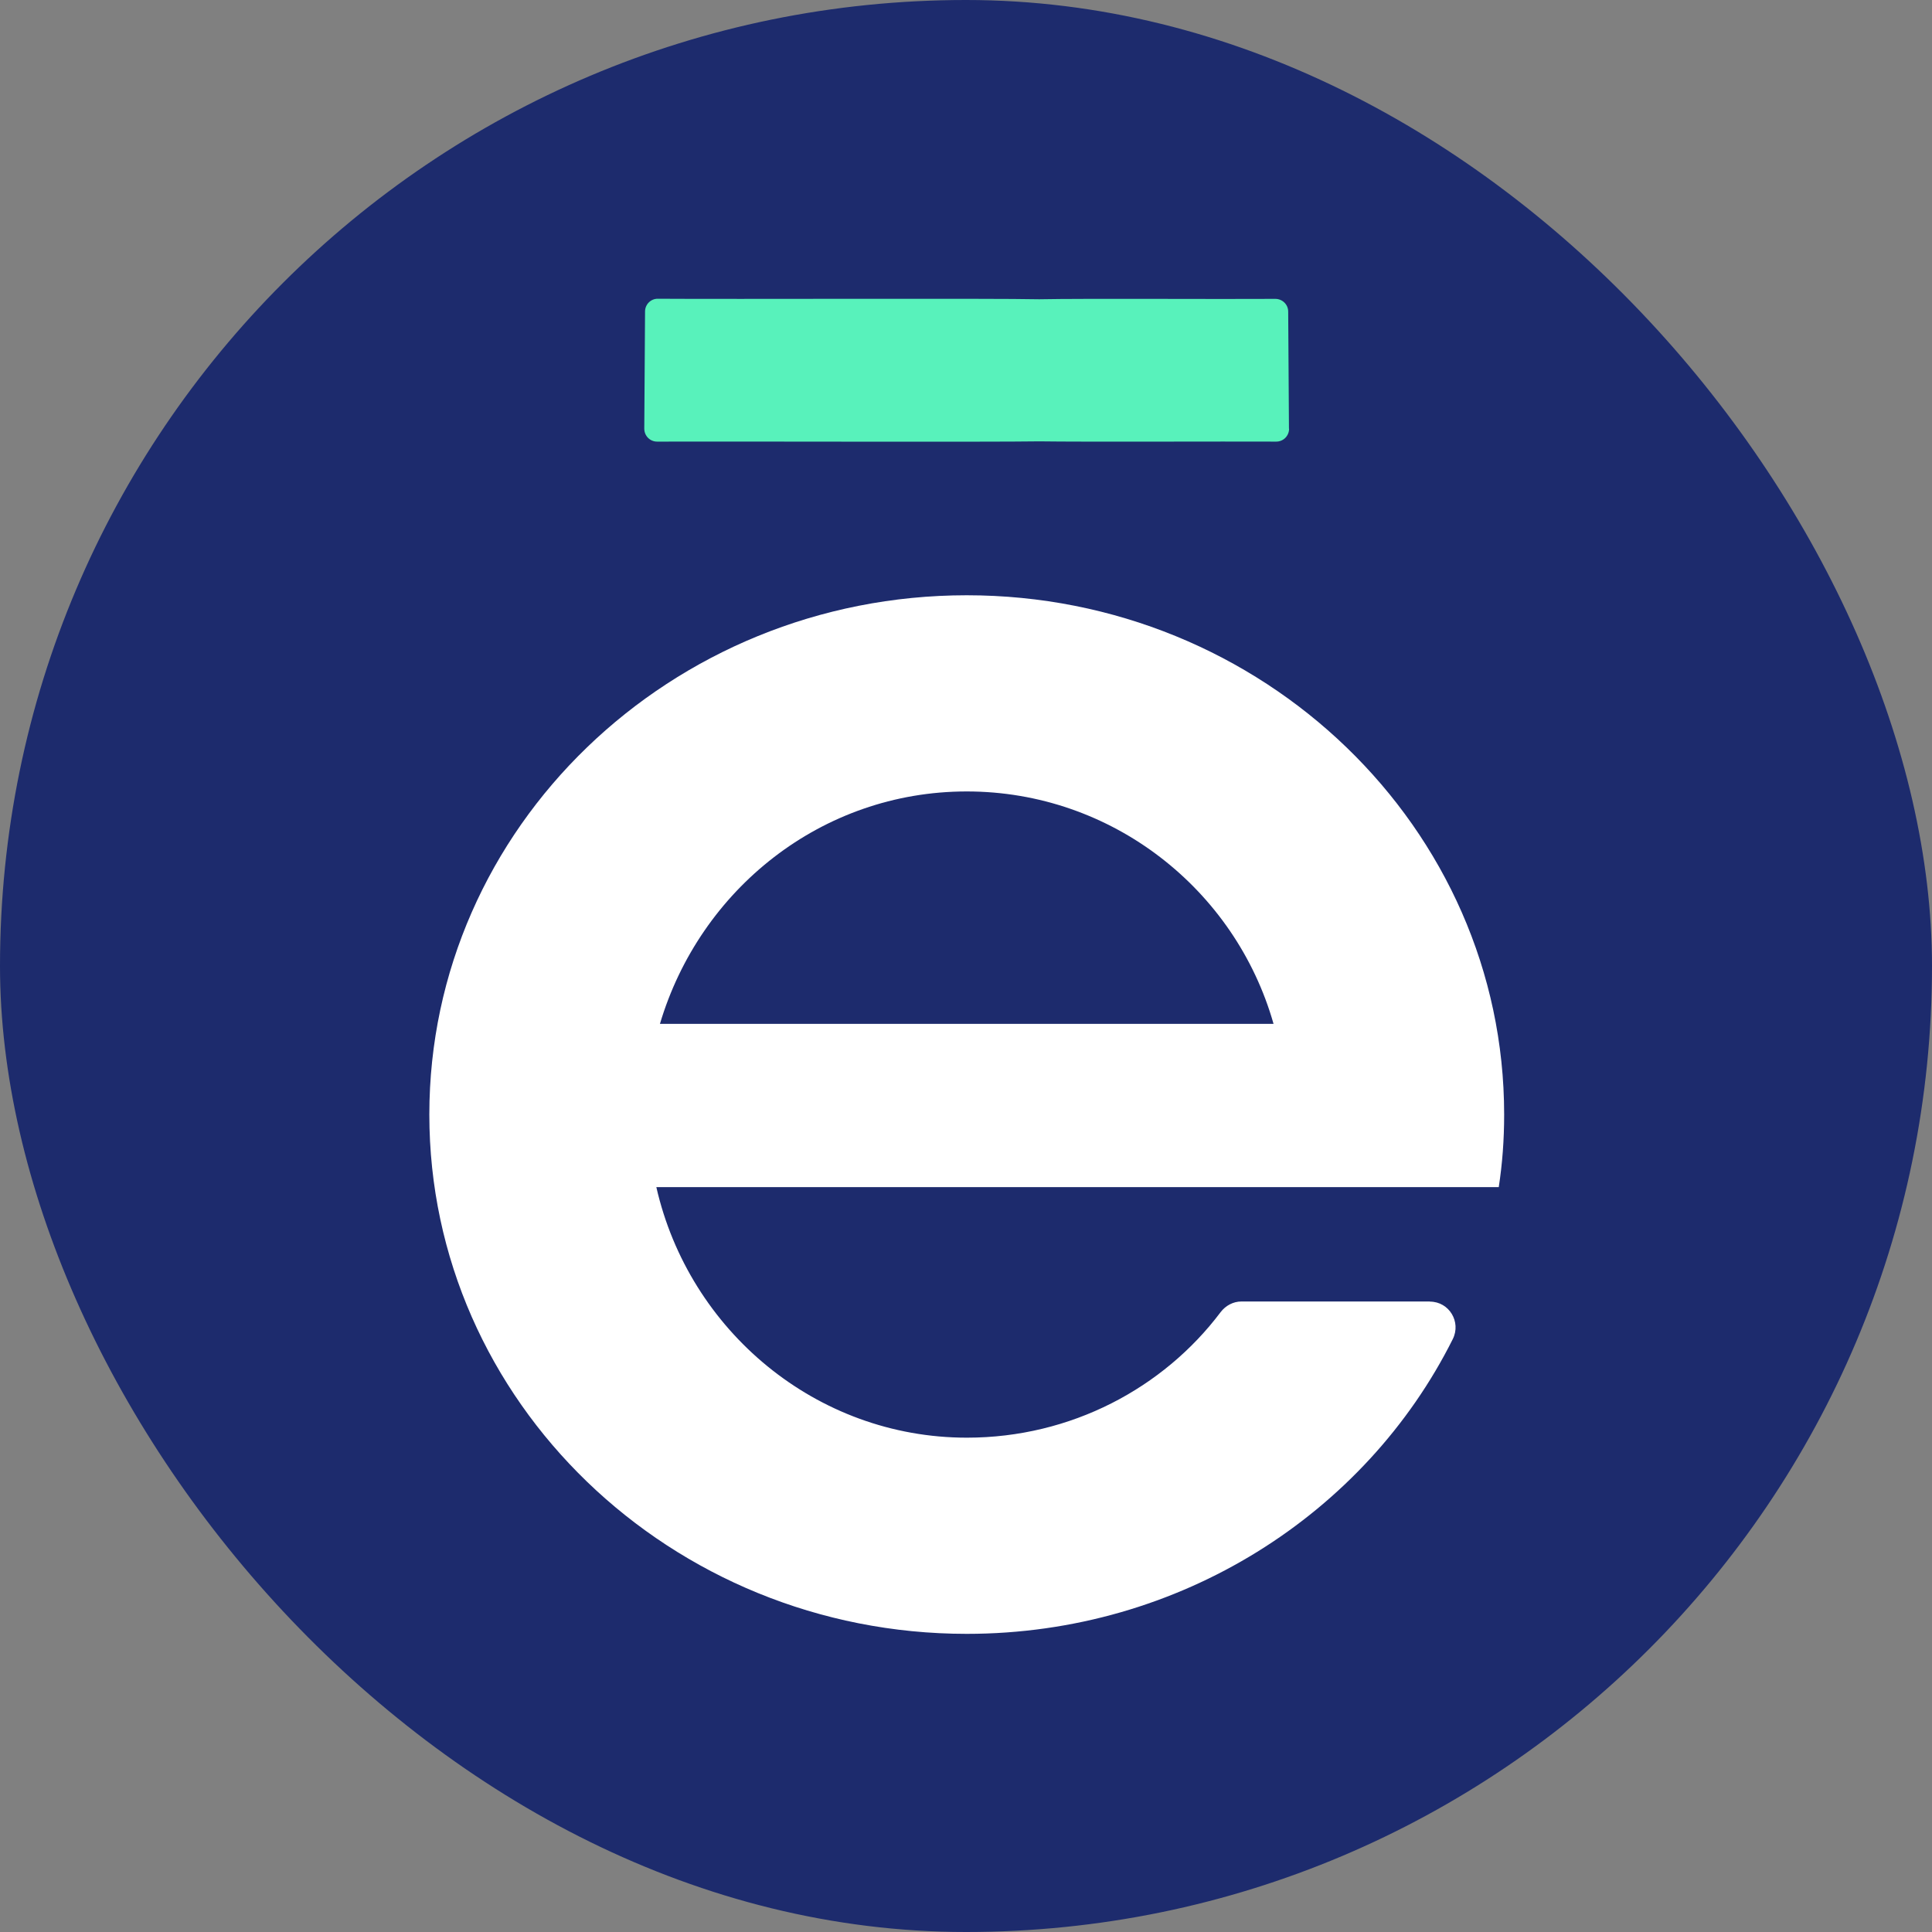 <svg width="1080" height="1080" viewBox="0 0 1080 1080" fill="none" xmlns="http://www.w3.org/2000/svg">
<rect x="0" y="0" width="1080" height="1080" fill="#808080" stroke="none"/>
<rect width="1080" height="1080" rx="540" fill="#1D2B6D"/>
<path d="M799.319 727.613C810.092 727.613 816.915 738.96 812.103 748.584C763.41 845.969 659.92 913.334 540.415 913.334C375.018 913.334 240 783.415 240 623.046C240 462.676 374.946 332.757 540.415 332.757C705.884 332.757 840.83 462.676 840.83 623.046C840.83 637.265 839.825 650.48 837.814 663.623H366.903C385.144 743.772 456.244 803.668 540.487 803.668C598.731 803.668 650.44 775.874 682.328 733.502C685.128 729.839 689.366 727.541 693.962 727.541H799.391L799.319 727.613ZM368.913 572.342H711.917C690.587 497.22 621.569 442.423 540.415 442.423C459.261 442.423 391.249 497.22 368.913 572.342Z" fill="white"/>
<path d="M720.61 239.609C720.61 243.631 717.45 246.863 713.428 246.863C683.337 246.719 606.204 247.078 580.996 246.719C555.429 247.15 407.555 246.719 367.337 246.863C363.315 246.863 360.155 243.631 360.155 239.609L360.586 174.111C360.586 170.161 363.818 166.929 367.768 167.001C407.771 167.288 555.572 166.714 580.924 167.288C605.988 166.786 683.049 167.288 712.926 167.073C716.876 167.073 720.107 170.233 720.107 174.183L720.538 239.681L720.61 239.609Z" fill="#58F2BB"/>
</svg>
